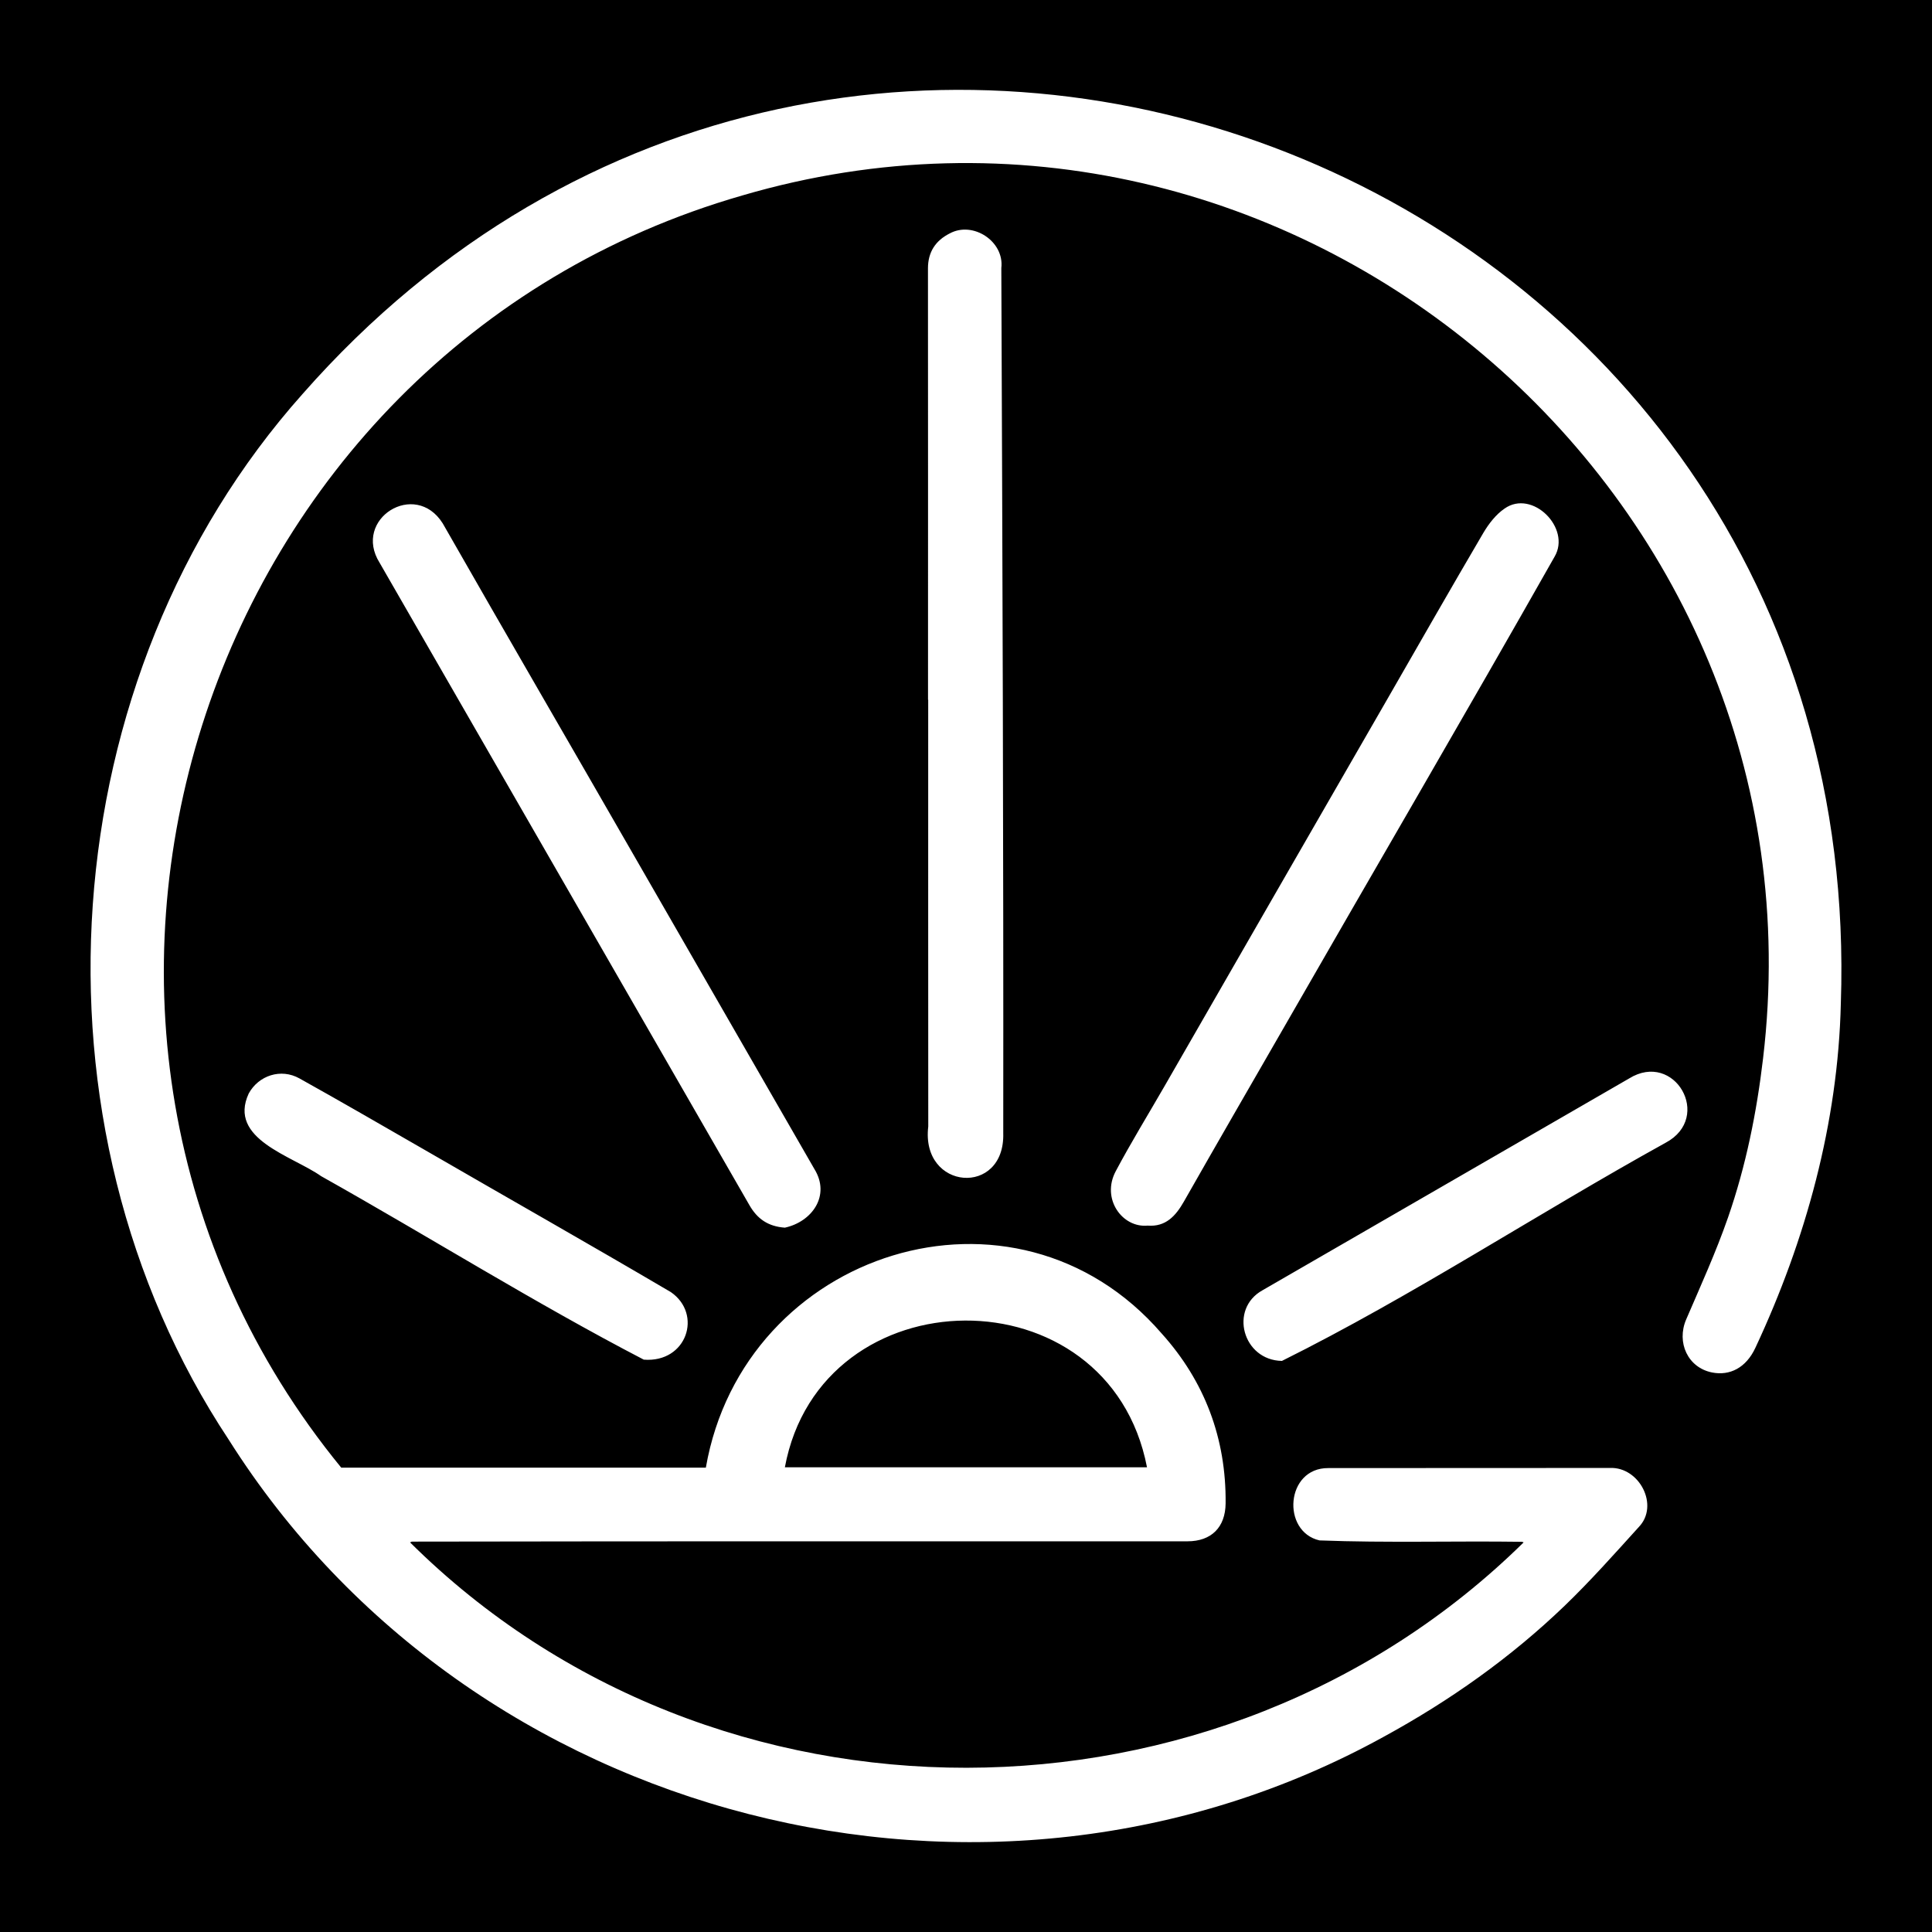 <?xml version="1.0" encoding="utf-8"?>
<!-- Generator: Adobe Illustrator 27.7.0, SVG Export Plug-In . SVG Version: 6.00 Build 0)  -->
<svg version="1.1" id="Layer_1" xmlns="http://www.w3.org/2000/svg" xmlns:xlink="http://www.w3.org/1999/xlink" x="0px" y="0px"
	 width="32px" height="32px" viewBox="0 0 32 32" enable-background="new 0 0 32 32" xml:space="preserve">
<path d="M18.998,24.303c-2.008,0-4.002,0-5.998,0C13.595,21.094,18.365,21.031,18.998,24.303z M32,0v32H0V0H32z M26.983,17.863
	c-2.024,1.169-4.048,2.339-6.072,3.508c-0.558,0.309-0.328,1.159,0.322,1.17c2.172-1.081,4.226-2.436,6.356-3.614
	C28.375,18.507,27.736,17.396,26.983,17.863z M21.251,17.043c1.497-2.609,3.016-5.206,4.498-7.823
	c0.278-0.473-0.369-1.12-0.828-0.797c-0.143,0.097-0.262,0.251-0.352,0.403c-0.536,0.913-1.061,1.833-1.589,2.751
	c-0.61,1.058-1.22,2.117-1.829,3.175c-0.622,1.081-1.244,2.163-1.866,3.244c-0.269,0.467-0.552,0.927-0.805,1.403
	c-0.243,0.456,0.107,0.941,0.529,0.901c0.297,0.023,0.463-0.157,0.601-0.4C20.153,18.945,20.703,17.995,21.251,17.043z
	 M30.49,16.622C30.961,2.855,14.101-3.814,5.011,6.526C0.838,11.21,0.327,18.62,3.788,23.845c4.008,6.35,12.566,8.545,19.137,4.918
	c1.089-0.595,2.095-1.306,2.989-2.165c0.43-0.414,0.828-0.862,1.229-1.305c0.345-0.357,0.01-1-0.478-0.979
	c-1.555,0.002-3.11,0-4.664,0.002c-0.708-0.005-0.779,1.052-0.146,1.198c1.114,0.043,2.238,0.007,3.355,0.023
	c0.008,0.003,0.017,0.007,0.026,0.01c-5.039,4.96-13.414,4.994-18.444,0c0.01-0.004,0.019-0.009,0.029-0.013
	c4.282-0.008,8.565-0.004,12.847-0.005c0.397,0,0.628-0.233,0.632-0.628c0.011-1.075-0.347-2.023-1.059-2.814
	c-2.43-2.811-6.924-1.376-7.55,2.222c-2.001,0-4.017,0-6.039,0c-5.97-7.295-2.388-18.472,6.641-21.071
	c9.055-2.656,18.025,4.916,16.909,14.292c-0.106,0.898-0.284,1.781-0.58,2.634c-0.2,0.575-0.453,1.131-0.694,1.691
	c-0.163,0.38,0.027,0.799,0.432,0.878c0.288,0.056,0.56-0.074,0.716-0.412C29.91,20.538,30.444,18.595,30.49,16.622z M16.585,4.44
	c0.053-0.442-0.47-0.784-0.856-0.573c-0.231,0.117-0.359,0.305-0.359,0.577c0.002,2.382,0.001,4.764,0.001,7.146
	c0.001,0,0.002,0,0.003,0c0,2.356-0.001,4.712,0.001,7.068c-0.128,1.061,1.273,1.167,1.242,0.11
	C16.622,13.992,16.604,9.216,16.585,4.44z M12.415,19.965c0.128,0.222,0.306,0.349,0.585,0.369c0.453-0.099,0.759-0.534,0.489-0.971
	c-0.32-0.558-0.642-1.115-0.963-1.673c-0.664-1.154-1.329-2.309-1.993-3.463c-1.065-1.854-2.14-3.701-3.2-5.558
	C6.876,7.941,5.833,8.597,6.288,9.322C8.33,12.87,10.374,16.417,12.415,19.965z M11.111,21.401c-1.355-0.797-2.724-1.572-4.085-2.36
	c-0.687-0.395-1.373-0.793-2.066-1.179c-0.308-0.172-0.676-0.049-0.84,0.249c-0.352,0.758,0.724,1.034,1.199,1.37
	c1.773,0.995,3.546,2.105,5.344,3.039C11.376,22.576,11.641,21.766,11.111,21.401z"/>
</svg>
